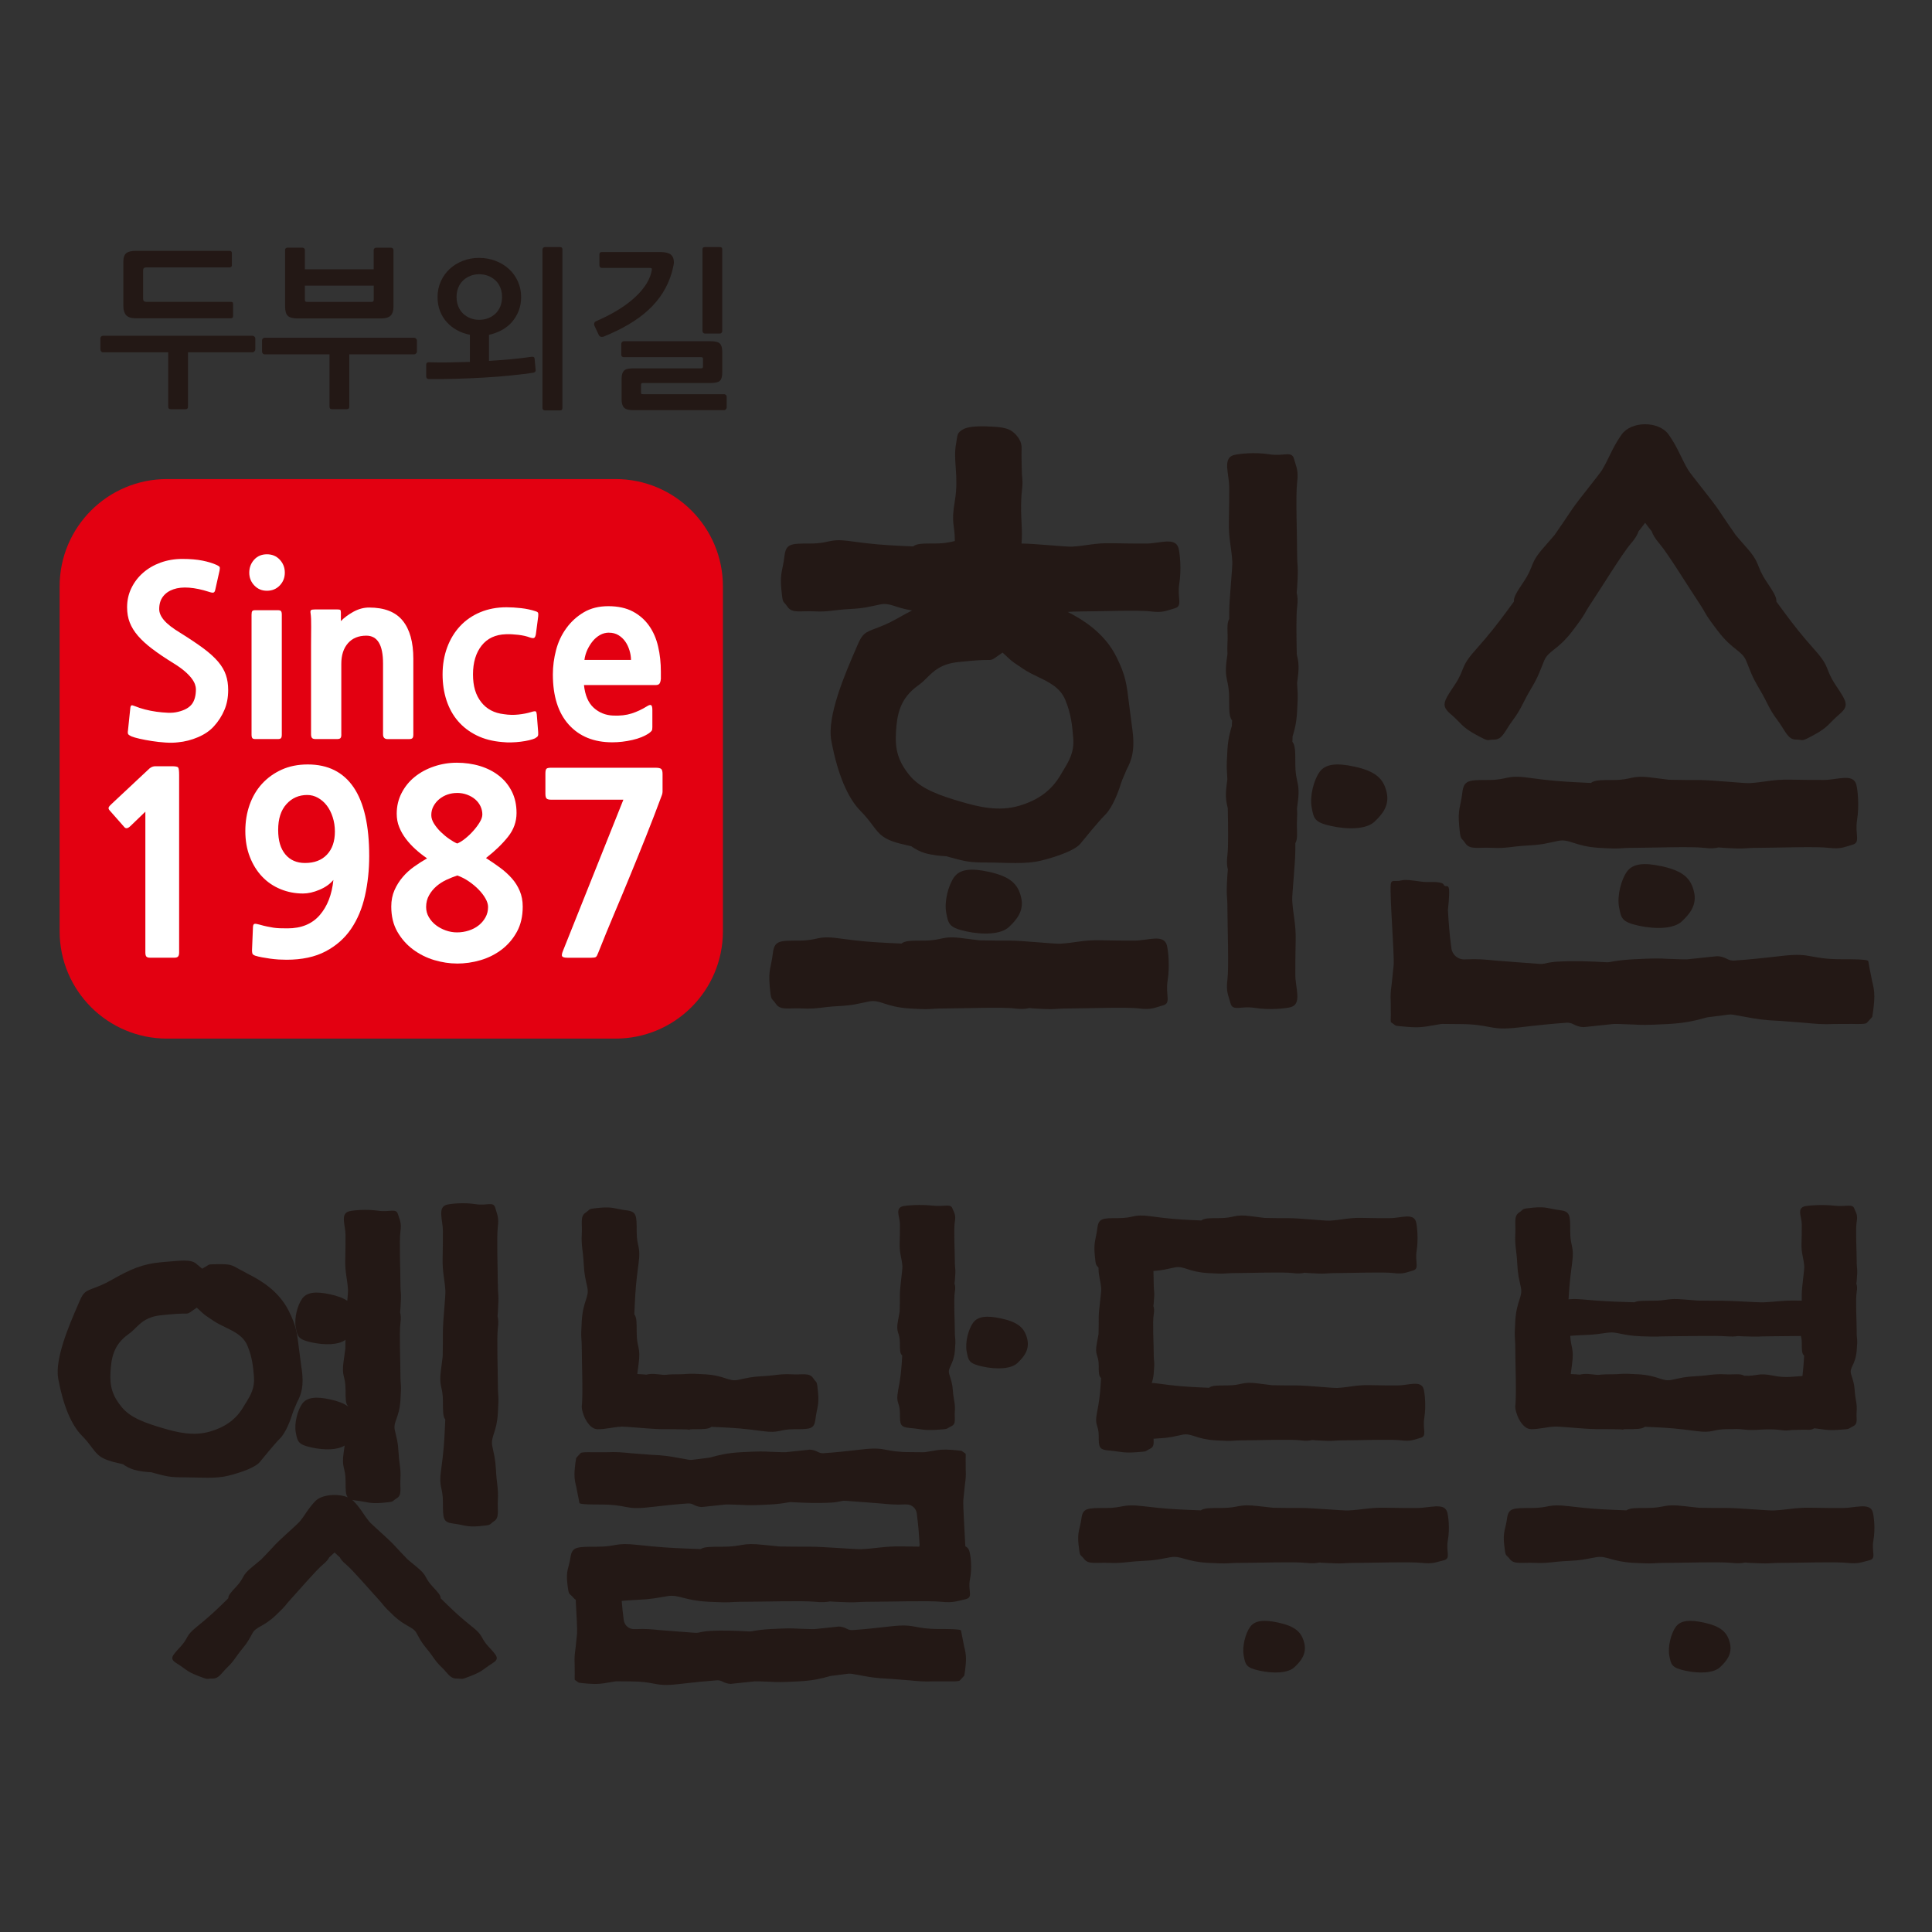 <?xml version="1.0" encoding="UTF-8"?><svg id="_레이어_2" xmlns="http://www.w3.org/2000/svg" viewBox="0 0 500 500"><rect x="0" y="0" width="500" height="500" fill="#333333" stroke="none"/><defs><style>.cls-1{fill:#fff;}.cls-2{fill:#e30011;}.cls-3{fill:none;}.cls-4{fill:#231815;}</style></defs><g id="_레이어_1-2"><path class="cls-4" d="m65.84,90.93c-.15.16-.3.25-.45.25h-16.74v14.1c0,.41-.21.62-.62.62h-3.87c-.42,0-.62-.21-.62-.62v-14.1h-16.92c-.18,0-.33-.08-.45-.25-.12-.16-.18-.32-.18-.47v-2.89c0-.18.06-.33.18-.47.12-.13.27-.2.45-.2h38.78c.15,0,.3.07.45.22.15.15.22.3.22.45v2.89c0,.15-.07.31-.22.47Zm-5.68-8.72c-.1.11-.23.16-.38.16h-24.66c-1.19,0-2.02-.28-2.49-.82-.47-.55-.71-1.34-.71-2.38v-11.36c0-1.13.25-1.89.76-2.29.5-.4,1.32-.6,2.45-.6h24.26c.42,0,.62.19.62.58v3.12c0,.39-.21.58-.62.58h-21.55c-.53,0-.8.25-.8.76v7.36c0,.54.27.8.8.8h21.77c.24,0,.42.03.53.09.12.06.18.21.18.45v3.03c0,.27-.05.45-.16.56Z"/><path class="cls-4" d="m107.67,91.48c-.15.15-.3.22-.45.22h-16.83v13.57c0,.42-.21.62-.62.62h-3.87c-.42,0-.62-.21-.62-.62v-13.57h-16.83c-.18,0-.33-.07-.45-.22-.12-.15-.18-.3-.18-.45v-2.94c0-.18.06-.33.18-.47.12-.13.27-.2.45-.2h38.78c.15,0,.3.07.45.22s.22.3.22.45v2.94c0,.15-.07.3-.22.45Zm-6.55-9.82c-.47.5-1.35.76-2.63.76h-21.33c-1.31,0-2.2-.22-2.67-.67-.47-.44-.71-1.27-.71-2.49v-14.62c0-.15.06-.27.18-.38.12-.11.25-.16.4-.16h3.92c.15,0,.29.05.42.16.13.11.2.23.2.38v5.06h17.81v-5.01c0-.15.06-.28.18-.4s.25-.18.4-.18h3.96c.15,0,.28.06.4.18s.18.25.18.4v14.75c0,.98-.24,1.72-.71,2.22Zm-4.41-7.74h-17.81v3.56c0,.29.05.48.16.55.1.07.29.11.56.11h16.38c.27,0,.45-.04.56-.11.1-.07.16-.26.16-.55v-3.56Z"/><path class="cls-4" d="m124,66.75c1.51,0,2.93.25,4.25.76,1.32.51,2.47,1.2,3.45,2.1.98.89,1.75,1.96,2.32,3.21.56,1.25.85,2.6.85,4.06,0,1.28-.21,2.45-.62,3.52-.42,1.07-.99,2.03-1.71,2.88-.73.85-1.6,1.55-2.63,2.12-1.02.56-2.14.98-3.36,1.25v6.75c1.99-.12,3.91-.26,5.77-.44,1.85-.17,3.58-.38,5.19-.61.15-.03.32-.02.51.02.19.05.31.18.33.42l.27,2.92c.03.24-.02.42-.16.53-.13.12-.28.19-.42.22-1.66.25-3.61.48-5.83.71-2.23.23-4.56.41-7.01.55-2.45.14-4.91.24-7.37.31-2.46.07-4.75.09-6.86.06-.44,0-.67-.24-.67-.71v-3.01c0-.41.22-.62.67-.62,1.66.06,3.39.07,5.19.04,1.8-.03,3.61-.07,5.45-.13v-7.02c-1.22-.24-2.34-.64-3.36-1.21-1.02-.56-1.91-1.26-2.65-2.09-.74-.83-1.32-1.79-1.74-2.88-.42-1.08-.62-2.28-.62-3.59,0-1.46.28-2.81.85-4.06.56-1.25,1.33-2.32,2.29-3.21.96-.89,2.1-1.59,3.41-2.1,1.31-.51,2.72-.76,4.23-.76Zm0,4.22c-.8,0-1.56.14-2.27.42-.71.28-1.34.68-1.87,1.18-.53.51-.95,1.12-1.25,1.85-.3.73-.45,1.54-.45,2.43s.15,1.71.45,2.45c.3.74.71,1.37,1.25,1.87.53.5,1.16.9,1.87,1.18.71.28,1.47.42,2.27.42s1.61-.14,2.34-.42c.73-.28,1.36-.68,1.89-1.18.53-.51.95-1.13,1.25-1.87.3-.75.45-1.56.45-2.45s-.15-1.7-.45-2.43c-.3-.73-.71-1.35-1.25-1.85s-1.17-.9-1.89-1.18c-.73-.28-1.51-.42-2.34-.42Zm21.55,34.66c0,.39-.21.58-.62.58h-3.92c-.15,0-.29-.05-.42-.16-.13-.1-.2-.24-.2-.42v-41.1c0-.15.07-.28.2-.4s.27-.18.42-.18h3.92c.42,0,.62.19.62.58v41.1Z"/><path class="cls-4" d="m156.37,87.06c-.68.27-1.16.13-1.42-.4l-1.02-2.18c-.15-.24-.2-.49-.16-.76.04-.27.23-.47.56-.62,1.87-.81,3.6-1.69,5.19-2.63,1.59-.94,3-1.95,4.23-3.01s2.26-2.16,3.07-3.3c.82-1.13,1.39-2.31,1.71-3.53.12-.51.18-.85.18-1.03s-.25-.27-.76-.27h-12.24c-.18,0-.32-.07-.42-.2-.1-.13-.16-.29-.16-.46v-2.79c0-.44.21-.66.62-.66h15c1.31,0,2.24.21,2.8.62.56.42.85,1.1.85,2.05,0,.18-.02.39-.07.64-.04.25-.1.51-.16.78-.06.27-.12.51-.18.74-.06.22-.1.39-.13.51-.56,1.91-1.35,3.66-2.36,5.25-1.01,1.6-2.24,3.06-3.69,4.4-1.45,1.34-3.14,2.58-5.05,3.71-1.91,1.13-4.04,2.18-6.39,3.13Zm31.48,18.89c-.15.13-.28.2-.4.2h-23.6c-1.16,0-1.94-.22-2.36-.67-.42-.45-.62-1.14-.62-2.09v-5.39c0-.95.2-1.63.6-2.05s1.18-.62,2.34-.62h17.59c.24,0,.39-.04.45-.13.06-.09.09-.27.09-.54v-1.52c0-.33-.03-.53-.09-.6-.06-.07-.22-.11-.49-.11h-19.95c-.15,0-.29-.05-.42-.16-.13-.1-.2-.23-.2-.38v-2.95c0-.15.07-.29.2-.43.13-.13.27-.2.42-.2h22.48c1.22,0,2.03.21,2.43.62.4.42.6,1.13.6,2.15v5.32c0,1.04-.2,1.76-.6,2.14-.4.39-1.21.58-2.43.58h-17.45c-.24,0-.39.04-.45.11-.06.07-.09.23-.09.46v1.8c0,.26.03.42.09.46.06.04.22.07.49.07h20.92c.15,0,.3.06.44.18.15.12.22.27.22.45v2.86c0,.15-.07.29-.22.43Zm-1.11-19.83c-.12.13-.25.2-.4.2h-3.96c-.15,0-.28-.07-.4-.2-.12-.14-.18-.29-.18-.47v-21.12c0-.39.19-.58.58-.58h3.96c.39,0,.58.19.58.58v21.16c0,.15-.06.29-.18.43Z"/><path class="cls-4" d="m301.98,244.63c-.8-2.99-4.96-1.2-8.34-1.2s-4.57,0-8.94-.09c-4.36-.1-6.56.68-10.34.89-1.49.08-9.74-.8-12.99-.8s-4.35,0-7.89-.07c-1.23-.14-2.58-.31-4.15-.52-5.76-.8-5.16.59-10.32.59-3.13,0-4.8.01-5.71.76-1.2-.04-2.38-.11-3.51-.16-3.98-.2-6.96-.39-12.72-1.19-5.75-.8-5.16.59-10.32.59s-6.36,0-6.75,3.39c-.41,3.39-1.19,4.19-.8,8.38.39,4.19.39,2.79,1.59,4.59,1.2,1.8,3.39,1,6.96,1.2,3.57.2,5.16-.41,9.14-.6,3.98-.21,4.97-.6,7.95-1.2,2.98-.6,4.17,1.39,10.52,1.8,6.36.39,4.77,0,9.13,0s14.91-.41,18.08,0c1.81.22,2.84.13,3.8-.11.4.04.8.08,1.25.11,6.36.39,4.77,0,9.13,0s14.9-.41,18.08,0c3.18.39,3.97-.2,6.16-.8,2.19-.6.59-2.6,1.19-6.39.6-3.79.15-7.89-.2-9.18Z"/><path class="cls-4" d="m375.5,184.85c2.59,2.23,2.82,3.33,6.53,5.32,3.7,2,2.54,1.22,4.7,1.23,2.16,0,2.71-2.26,4.86-5.12,2.15-2.86,2.53-4.52,4.58-7.93,2.04-3.42,2.26-4.46,3.42-7.28,1.16-2.8,3.48-2.69,7.34-7.75,3.86-5.06,2.65-3.97,5.08-7.59,2.43-3.64,7.94-12.62,10.04-15.03,1.19-1.37,1.69-2.29,2.02-3.22.25-.3.51-.63.78-.98.35-.45.64-.85.91-1.21.27.37.57.76.91,1.21.27.35.53.67.78.98.34.93.84,1.85,2.02,3.22,2.1,2.42,7.62,11.4,10.05,15.03,2.42,3.62,1.21,2.53,5.08,7.59,3.87,5.06,6.18,4.95,7.34,7.75,1.16,2.81,1.38,3.86,3.42,7.28,2.04,3.41,2.42,5.07,4.58,7.93,2.15,2.86,2.7,5.13,4.86,5.12,2.16,0,1,.77,4.7-1.23,3.71-2,3.93-3.1,6.53-5.32,2.61-2.21,1.94-3.2-.93-7.5-2.87-4.3-1.38-4.58-5.24-8.91-3.86-4.35-5.68-6.72-8.05-9.92-.68-.91-1.39-1.86-2.09-2.83.11-1.18-.81-2.57-2.55-5.17-2.87-4.29-1.38-4.57-5.25-8.91-1.05-1.18-1.94-2.21-2.74-3.16-2.02-2.9-2.72-3.96-4.44-6.52-1.81-2.7-7.12-9.07-7.88-10.36-.39-.65-.71-1.25-1.01-1.84-1.22-2.36-2-4.39-4-7.25-2.5-3.58-9.68-3.58-12.19,0-2,2.86-2.78,4.89-4,7.25-.3.59-.63,1.19-1.01,1.84-.76,1.29-6.08,7.66-7.88,10.36-1.72,2.56-2.42,3.62-4.44,6.52-.79.94-1.69,1.97-2.74,3.16-3.86,4.35-2.38,4.62-5.24,8.91-1.74,2.6-2.66,3.99-2.55,5.17-.7.97-1.41,1.92-2.09,2.83-2.37,3.2-4.19,5.56-8.05,9.92-3.86,4.34-2.38,4.61-5.25,8.91-2.87,4.29-3.53,5.28-.93,7.5Z"/><path class="cls-4" d="m249.96,241.02c4.4.96,9.07.83,11.14-1.1,2.06-1.93,3.99-4.26,3.16-7.7-.83-3.44-2.75-5.36-8.38-6.6-4.57-1-7.43-.69-8.94,1.37-1.51,2.07-2.61,6.33-2.06,9.21.55,2.89.69,3.85,5.09,4.81Z"/><path class="cls-4" d="m305,141.87c-.8-2.99-4.96-1.2-8.34-1.2s-4.57,0-8.94-.09c-4.36-.1-6.56.68-10.34.89-1.49.08-9.74-.8-12.99-.8h-.02c.29-3.64-.15-5.53-.11-9.84.03-4.57.63-4.6.21-8.04,0,0-.16-5.05-.08-6.73.08-1.68-.89-3.2-2.3-4.32-1.41-1.12-3.72-1.24-5.4-1.33-1.68-.09-5.66-.29-7.38.67-1.74.96-1.45,1.46-1.87,3.68-.85,4.49.77,8.38-.34,14.95-1.01,5.91.02,6.01.01,10.31-1.27.25-2.4.63-5.09.63-3.13,0-4.79,0-5.71.76-1.2-.05-2.38-.11-3.51-.16-3.98-.2-6.96-.39-12.72-1.19-5.75-.8-5.16.6-10.33.6s-6.36,0-6.75,3.39c-.4,3.39-1.19,4.19-.8,8.38.4,4.19.4,2.79,1.59,4.59,1.2,1.8,3.39,1,6.96,1.2,3.58.2,5.17-.41,9.14-.6,3.98-.21,4.97-.6,7.95-1.2,2.57-.51,3.82.9,8.21,1.56-1.25.63-2.56,1.35-3.99,2.17-2.22,1.26-4.02,1.94-5.46,2.49-2.66,1.01-3.37,1.28-4.62,4.18l-.67,1.55c-2.56,5.93-7.34,16.96-6.17,23.3,1.59,8.55,4.22,14.87,7.62,18.26,1.34,1.35,2.26,2.57,3.07,3.65,1.88,2.52,2.92,3.91,8.81,5.15l1.18.27c1.03.73,2.26,1.41,3.59,1.79,1.87.53,3.94.73,5.55.81.33.1.64.2.92.27,4.05,1.08,4.86,1.35,9.71,1.35s9.71.54,14.02-.54c4.31-1.08,8.63-2.7,9.97-4.31,1.35-1.62,4.59-5.66,6.48-7.55,1.88-1.89,3.41-5.95,4.05-8.09.31-1.03,1.07-2.52,1.42-3.5,1.36-2.48,2.3-5.19,1.47-10.87l-.81-6.23c-.63-5.21-.88-7.36-3.29-12.18-3.07-6.14-8.57-9.54-12.58-11.58.78-.05,1.56-.13,3.44-.13,4.38,0,14.9-.41,18.08,0,3.17.39,3.97-.2,6.17-.81,2.18-.59.59-2.6,1.19-6.38.6-3.79.14-7.89-.2-9.18Zm-27.25,49.03c.31,3.71-1.02,5.91-2.56,8.46l-.72,1.21c-2.32,3.96-5.72,6.49-10.7,7.96-5.33,1.57-10.56.28-15.05-1.04-5.36-1.57-10.4-3.27-13.26-6.76-2.94-3.59-3.88-6.56-3.58-11.33.28-4.37.92-8.57,5.76-12.03.97-.69,1.63-1.34,2.34-2.05,1.67-1.65,3.56-3.52,8.02-3.98,5.09-.54,6.23-.54,8.11-.54.18,0,.68-.04,1.21-.42l2.14-1.49,1.92,1.77c.63.58,1.53,1.17,2.89,2.08l.64.43c1.17.78,2.47,1.41,3.73,2.01,2.82,1.36,5.73,2.76,7.04,5.91,1.55,3.7,1.81,6.8,2.06,9.8Z"/><path class="cls-4" d="m430.01,224.18c-4.57-1-7.43-.69-8.94,1.37-1.51,2.06-2.61,6.33-2.06,9.21.55,2.89.68,3.85,5.09,4.81,4.4.96,9.07.83,11.14-1.1,2.06-1.93,3.99-4.26,3.16-7.7-.82-3.44-2.75-5.36-8.38-6.6Z"/><path class="cls-4" d="m463.14,201.78c-4.36-.1-6.56.68-10.34.89-1.49.08-9.74-.8-12.99-.8s-4.35,0-7.89-.07c-1.23-.14-2.58-.31-4.15-.52-5.76-.8-5.16.59-10.33.59-3.13,0-4.8.01-5.71.76-1.2-.05-2.38-.11-3.51-.17-3.98-.2-6.95-.39-12.72-1.19-5.75-.8-5.16.59-10.32.59s-6.36,0-6.75,3.39c-.4,3.39-1.2,4.2-.8,8.38.39,4.19.39,2.79,1.59,4.59,1.19,1.8,3.38,1,6.96,1.2,3.58.2,5.17-.4,9.13-.6,3.98-.2,4.97-.6,7.95-1.2,2.98-.6,4.17,1.39,10.52,1.8,6.36.39,4.77,0,9.13,0s14.91-.4,18.08,0c1.81.22,2.84.13,3.8-.11.4.04.81.08,1.25.11,6.36.39,4.77,0,9.13,0s14.9-.4,18.08,0c3.18.39,3.97-.2,6.17-.8,2.18-.6.59-2.6,1.19-6.39.6-3.79.15-7.89-.2-9.18-.79-2.99-4.96-1.2-8.34-1.2s-4.57,0-8.93-.08Z"/><path class="cls-4" d="m335.6,169.21c-.09-4.62-.17-9.93.09-12.03.22-1.8.13-2.84-.11-3.8.04-.39.07-.8.11-1.24.4-6.36,0-4.77,0-9.14s-.4-14.9,0-18.08c.4-3.18-.2-3.97-.8-6.16-.59-2.18-2.6-.59-6.39-1.19-3.79-.6-7.89-.14-9.18.2-2.99.8-1.2,4.96-1.2,8.34s0,4.56-.09,8.93c-.09,4.36.68,6.56.89,10.34.08,1.49-.8,9.75-.8,12.99v1.83c-.78,1.29-.28,3.28-.45,6.2-.06,1.1-.05,2.01,0,2.86-.05.37-.1.75-.16,1.15-.8,5.76.59,5.16.59,10.33,0,3.13,0,4.79.76,5.71-.02.49-.04.97-.06,1.45-.45,1.41-.96,3.22-1.14,6.11-.35,5.55-.09,5.06-.02,7.72-.04.31-.08.62-.13.95-.52,3.75-.11,4.81.24,6.52.09,4.62.17,9.93-.09,12.03-.22,1.8-.13,2.84.11,3.8-.04.39-.08.8-.11,1.24-.4,6.36,0,4.77,0,9.14s.4,14.9,0,18.07c-.4,3.18.2,3.98.8,6.17.59,2.18,2.6.59,6.39,1.2,3.79.59,7.89.14,9.18-.2,2.99-.8,1.2-4.96,1.2-8.35s0-4.56.09-8.93c.09-4.36-.68-6.56-.89-10.34-.08-1.49.8-9.75.8-12.99v-1.83c.78-1.28.28-3.28.44-6.19.06-1.1.05-2.01,0-2.86.05-.37.1-.75.15-1.15.8-5.76-.59-5.16-.59-10.33,0-3.13,0-4.79-.76-5.71.02-.48.04-.97.06-1.44.45-1.41.96-3.23,1.14-6.12.35-5.54.09-5.05.02-7.72.04-.31.08-.62.13-.95.52-3.75.11-4.81-.24-6.52Z"/><path class="cls-4" d="m350.46,198.39c-4.57-1-7.42-.69-8.94,1.37-1.51,2.06-2.61,6.32-2.06,9.21.55,2.89.69,3.85,5.09,4.81,4.4.96,9.08.83,11.14-1.1,2.06-1.93,3.99-4.26,3.16-7.7-.82-3.44-2.75-5.36-8.39-6.6Z"/><path class="cls-4" d="m483.72,249.88s0,.04,0,.04c0,0-.01-.06,0-.04-.11-.82-.24-1.16-.24-1.22h0c-.7-.41-3.9-.41-7-.41-3.73,0-5.8-.39-7.46-.7-2.01-.38-3.59-.67-8.24-.12-4.62.55-8.31.91-11.96,1.17-.63.04-1.27-.1-1.82-.41-.82-.45-1.79-.72-2.61-.73-.51.05-7.59.8-7.59.8-.11,0-.23.02-.34.02h-.96l-4.12-.14c-1.72-.11-2.97-.18-8.95.14-2.1.12-4,.34-5.81.69-.27.05-.53.07-.81.06-4-.22-8.29-.41-12.88-.15-.93.05-2.19.24-3.37.52-.32.07-.79.09-1.12.06l-5.07-.38-6.26-.48c-2.56-.26-4.57-.46-7.66-.32l-.43.02c-1.69.05-3.18-1.19-3.4-2.89-.5-3.73-.69-6.36-.9-9.93,0,0,.44-3.71.3-5.25-.14-1.54-.97-.42-1.38-1.26-.42-.84-2.78-.7-4.44-.7s-4.99-.84-6.52-.42c-1.53.42-2.64-.42-2.76,1.06-.27,3.09.94,17.71.76,20.83l-.47,4.56c-.19,1.38-.33,2.46-.33,3.8,0,.41.01.85.04,1.32l.02,3.36c-.01.34-.03.76-.03,1.12,0,.29.02.48.05.64.28.19.9.63,1.28.9.56.11,2.2.24,2.96.31,3.12.25,4.45.01,6.3-.33l2.47-.41c.19-.03.37-.02.56-.02l4.21.04c3.73,0,5.8.39,7.46.71,2,.38,3.59.68,8.23.12,4.68-.56,8.37-.92,11.96-1.18.63-.04,1.26.1,1.82.4.82.46,1.79.72,2.61.74.51-.05,7.59-.8,7.59-.8.11-.01.23-.02.34-.02h.97l4.13.15c1.72.1,2.97.18,8.94-.14,4.64-.25,7.35-1,9.53-1.59l.24-.07c.15-.04.24-.06.39-.08l5.55-.71c.27-.04.62,0,.89.03,0,0,.56.08.51.08l2.67.48c2.8.52,4.66.87,9.28,1.07l6.25.48c2.55.25,4.57.46,7.66.31l4.53-.02c1.75.04,3.56.08,3.85-.29,0,0,1.18-1.29,1.4-1.52.13-.64.32-2.26.39-2.92.1-.94.15-1.71.15-2.39,0-1.58-.25-2.62-.58-3.98l-.79-3.99Z"/><path class="cls-4" d="m480.51,344.53c0-2.46-.33-8.39,0-10.19.18-1.01.1-1.6-.09-2.14.03-.22.06-.45.09-.7.32-3.58,0-2.69,0-5.15s-.33-8.39,0-10.18c.32-1.79-.16-2.24-.65-3.47-.49-1.23-2.1-.33-5.17-.67-3.06-.34-6.38-.08-7.42.11-2.42.45-.97,2.8-.97,4.7s0,2.57-.07,5.03c-.08,2.46.55,3.69.71,5.82.07.84-.65,5.49-.65,7.32,0,.63,0,1.13,0,1.6-.49,0-1.04-.01-1.68-.02-3.53-.05-5.31.35-8.36.46-1.21.04-7.88-.42-10.51-.42s-3.52,0-6.38-.04c-.99-.07-2.09-.16-3.36-.27-4.66-.42-4.18.31-8.36.31-2.53,0-3.88,0-4.62.4-.97-.02-1.93-.06-2.84-.09-3.22-.1-5.63-.2-10.29-.62-2.02-.18-3.06-.15-3.95-.05.15-2.75.34-5.12.91-9.28.65-4.66-.48-4.17-.48-8.35s0-5.14-2.74-5.46c-2.74-.33-3.39-.97-6.78-.65-3.39.32-2.26.32-3.72,1.28-1.45.97-.8,2.74-.97,5.63-.16,2.89.33,4.18.49,7.39.16,3.22.48,4.02.97,6.43.48,2.41-1.13,3.37-1.46,8.51-.32,5.15,0,3.86,0,7.39,0,1.55.06,4.06.11,6.6.05,3.26.08,6.58-.11,8.03-.18,1.46,1.5,6.08,4.11,6.08,2.19,0,3.78-.54,6.11-.67.49-.03,1.9.08,3.58.21,2.42.19,5.38.44,6.93.44,2.5,0,3.52,0,6.38.06.3.03.62.07.94.11-.31-.09-.17-.16.86-.16,2.53,0,3.88,0,4.62-.61.97.04,1.93.08,2.84.13,3.21.16,5.62.32,10.29.96,4.66.65,4.17-.48,8.36-.48.94,0,1.72,0,2.36-.03.53.02,1.11.05,1.75.13,2.72.32,3.96-.08,6.99-.04,3.04.03,3.06.51,5.35.17,0,0,3.37-.13,4.48-.06.5.03.98-.12,1.43-.39,2.33.24,3.1.61,6.28.4,3.39-.22,2.26-.22,3.71-.89,1.45-.67.8-1.91.97-3.92.16-2.02-.33-2.91-.48-5.15-.16-2.24-.48-2.8-.97-4.48-.49-1.67,1.13-2.35,1.45-5.93.32-3.58,0-2.69,0-5.15Zm-13.73,8.28c-.08,1.16-.17,2.16-.31,3.31-2.1.08-4.31.56-7.44-.08-4.25-.88-3.99.16-7.62,0-1.04-.65-2.65-.24-5.03-.37-2.89-.16-4.18.33-7.39.48-3.22.17-4.02.49-6.43.97-2.41.48-3.37-1.13-8.52-1.45-5.14-.32-3.86,0-7.39,0s-2.16.33-4.73,0c-1.46-.18-2.3-.11-3.08.09-.32-.03-.65-.06-1.01-.09-.5-.03-.93-.05-1.32-.07.09-.75.2-1.57.32-2.47.59-4.27-.3-4.23-.45-7.41.95-.07,1.96-.16,3.34-.2,3.22-.11,4.02-.31,6.43-.63,2.41-.31,3.37.73,8.52.94,5.14.2,3.86,0,7.39,0s12.06-.21,14.63,0c1.46.11,2.29.07,3.08-.06.32.02.65.04,1.01.06,5.14.2,3.85,0,7.39,0,1.82,0,4.95-.06,7.91-.08.12.47.22,1.03.22,1.88,0,1.76,0,2.7.61,3.22-.04.67-.08,1.34-.13,1.98Z"/><path class="cls-4" d="m284.29,328.09c0,2.18.56,3.4.71,5.41.07.84-.65,5.49-.65,7.32s0,2.45-.05,4.45c-.11.69-.26,1.45-.43,2.33-.65,3.25.48,2.91.48,5.82,0,1.76,0,2.7.61,3.22-.04.68-.08,1.34-.13,1.98-.16,2.24-.32,3.92-.96,7.16-.65,3.24.48,2.91.48,5.82s0,3.58,2.75,3.8c2.74.23,3.39.67,6.78.45,3.39-.22,2.26-.22,3.71-.89,1.11-.51.99-1.35.95-2.62.33-.03.67-.05,1.05-.07,3.22-.16,4.02-.48,6.43-.97,2.41-.48,3.37,1.13,8.51,1.46,5.15.32,3.86,0,7.39,0s12.06-.33,14.63,0c1.46.18,2.29.1,3.08-.09.32.03.65.06,1.01.09,5.14.32,3.86,0,7.39,0s12.06-.33,14.62,0c2.57.32,3.21-.17,4.99-.65,1.77-.48.48-2.1.97-5.17.49-3.06.12-6.38-.16-7.42-.64-2.42-4.01-.97-6.75-.97s-3.69,0-7.23-.07c-3.53-.08-5.31.55-8.36.72-1.21.06-7.88-.65-10.51-.65s-3.52,0-6.38-.05c-.99-.11-2.09-.25-3.36-.43-4.66-.65-4.18.48-8.35.48-2.53,0-3.88,0-4.62.61-.97-.04-1.93-.08-2.84-.13-3.22-.16-5.63-.31-10.29-.96-.66-.09-1.21-.14-1.69-.17.22-.63.41-1.4.51-2.41.32-3.58,0-2.69,0-5.15s-.33-8.4,0-10.19c.18-1.01.1-1.6-.09-2.14.04-.23.06-.45.09-.7.32-3.58,0-2.69,0-5.15,0-.8-.04-1.97-.07-3.23,2.49-.18,3.36-.48,5.53-.92,2.41-.48,3.37,1.13,8.51,1.46,5.15.32,3.86,0,7.39,0s12.06-.33,14.63,0c1.46.18,2.29.1,3.08-.09.32.03.65.06,1.01.09,5.14.32,3.85,0,7.39,0s12.06-.33,14.62,0c2.57.32,3.21-.17,4.99-.65,1.77-.48.48-2.1.97-5.17.48-3.06.11-6.38-.16-7.42-.64-2.42-4.01-.97-6.75-.97s-3.69,0-7.23-.07c-3.53-.08-5.31.55-8.36.72-1.2.06-7.88-.65-10.51-.65s-3.52,0-6.38-.06c-1-.11-2.09-.25-3.36-.43-4.66-.64-4.18.48-8.35.48-2.53,0-3.88,0-4.62.61-.97-.04-1.92-.09-2.84-.13-3.22-.16-5.63-.32-10.29-.96-4.66-.64-4.18.48-8.35.48s-5.14,0-5.46,2.74c-.33,2.74-.97,3.39-.65,6.78.28,3.01.32,2.46.99,3.32Z"/><path class="cls-4" d="m150.57,349.18c0,1.55.07,4.06.11,6.6.05,3.26.08,6.58-.11,8.03-.18,1.46,1.5,6.08,4.11,6.08,2.19,0,3.78-.54,6.11-.67.49-.03,1.91.08,3.58.21,2.41.19,5.37.44,6.93.44,2.5,0,3.52,0,6.38.06.3.03.62.07.94.11-.31-.09-.17-.16.87-.16,2.53,0,3.88,0,4.62-.61.97.04,1.93.08,2.84.13,3.22.16,5.62.32,10.29.96,4.66.65,4.17-.48,8.36-.48s5.14,0,5.46-2.74c.33-2.74.97-3.39.65-6.78-.32-3.39-.32-2.26-1.29-3.72-.96-1.45-2.74-.8-5.63-.97-2.89-.16-4.18.33-7.39.48-3.22.17-4.02.49-6.43.97-2.41.48-3.37-1.13-8.51-1.45-5.15-.32-3.86,0-7.39,0s-2.15.33-4.73,0c-1.46-.18-2.3-.11-3.08.09-.32-.03-.65-.06-1.01-.09-.5-.03-.93-.05-1.32-.07.09-.75.2-1.57.32-2.47.65-4.66-.48-4.17-.48-8.35,0-2.53,0-3.88-.61-4.62.04-.97.08-1.92.13-2.84.16-3.22.32-5.63.96-10.29.65-4.66-.48-4.17-.48-8.35s0-5.14-2.75-5.46c-2.74-.33-3.39-.97-6.78-.65-3.39.32-2.26.32-3.71,1.28-1.45.97-.8,2.74-.97,5.63-.16,2.89.33,4.18.49,7.39.16,3.22.48,4.02.97,6.43.48,2.41-1.13,3.37-1.46,8.51-.32,5.15,0,3.86,0,7.39Z"/><path class="cls-4" d="m232.42,359.97c-.65,3.24.48,2.91.48,5.81s0,3.58,2.75,3.8c2.74.23,3.39.67,6.78.45,3.39-.22,2.26-.22,3.71-.89,1.45-.67.8-1.91.97-3.92.16-2.02-.33-2.91-.49-5.15-.16-2.24-.48-2.8-.97-4.48-.48-1.67,1.13-2.35,1.46-5.93.32-3.58,0-2.69,0-5.15s-.33-8.39,0-10.19c.18-1.01.1-1.6-.09-2.14.03-.22.06-.45.09-.7.32-3.58,0-2.69,0-5.15s-.33-8.39,0-10.18c.32-1.79-.17-2.24-.65-3.47-.48-1.23-2.11-.33-5.17-.67-3.06-.34-6.38-.08-7.42.11-2.42.45-.97,2.8-.97,4.7s0,2.57-.07,5.03c-.08,2.46.55,3.69.71,5.82.07.84-.65,5.49-.65,7.32s0,2.45-.06,4.44c-.11.69-.25,1.46-.42,2.34-.65,3.25.48,2.91.48,5.82,0,1.76,0,2.7.61,3.22-.04.67-.08,1.34-.13,1.98-.16,2.24-.32,3.92-.96,7.17Z"/><path class="cls-4" d="m259.07,341.21c-3.69-.81-6.01-.56-7.23,1.11-1.22,1.67-2.11,5.11-1.67,7.45.44,2.34.56,3.12,4.11,3.89,3.56.78,7.34.67,9.01-.89,1.67-1.56,3.22-3.45,2.56-6.23-.67-2.78-2.22-4.34-6.79-5.34Z"/><path class="cls-4" d="m250.8,401.25c-.17-.52-.52-.86-.97-1.07-.21-4.44-.62-10.31-.52-12l.38-3.68c.15-1.11.27-1.99.27-3.08,0-.33,0-.68-.03-1.07l-.02-2.72c.01-.28.02-.61.02-.9,0-.23-.01-.39-.03-.52-.23-.16-.73-.51-1.04-.73-.45-.09-1.78-.19-2.39-.25-2.52-.2-3.6,0-5.09.26l-2,.33c-.15.02-.3.02-.46.02l-3.4-.03c-3.02,0-4.69-.32-6.03-.57-1.62-.31-2.9-.55-6.66-.1-3.79.45-6.77.75-9.68.95-.51.03-1.02-.08-1.47-.32-.67-.37-1.45-.59-2.11-.6-.41.04-6.14.65-6.14.65-.09,0-.18.01-.28.01h-.78l-3.34-.12c-1.39-.08-2.4-.14-7.23.12-3.75.2-5.95.81-7.71,1.29l-.2.06c-.12.03-.19.05-.32.06l-4.49.57c-.22.03-.5,0-.72-.02,0,0-.45-.06-.41-.06l-2.16-.39c-2.27-.42-3.76-.7-7.51-.86l-5.06-.39c-2.06-.21-3.69-.37-6.2-.25h-3.66c-1.41-.02-2.88-.05-3.12.25,0,0-.95,1.04-1.13,1.23-.11.52-.26,1.83-.32,2.36-.08.76-.12,1.38-.12,1.93,0,1.28.21,2.12.47,3.22,0,0,.64,3.23.64,3.23,0,0,0-.03,0-.03,0,0,0,.05,0,.03.09.67.2.94.2.98h0c.57.33,3.16.33,5.66.33,3.02,0,4.69.32,6.03.57,1.62.31,2.91.55,6.67.1,3.74-.44,6.72-.74,9.68-.95.51-.04,1.02.08,1.48.33.66.37,1.44.58,2.11.6.41-.04,6.14-.65,6.14-.65.09,0,.18-.01.28-.01h.78l3.34.11c1.4.09,2.4.15,7.24-.11,1.7-.09,3.24-.28,4.7-.56.22-.04.43-.06.65-.05,3.24.18,6.71.33,10.42.12.75-.04,1.77-.19,2.73-.42.26-.06.64-.07.91-.05l4.1.31,5.06.39c2.07.2,3.7.37,6.2.25h.35c1.37-.06,2.57.95,2.75,2.32.4,3.02.56,5.15.73,8.04,0,0-.03.22-.06.56-1.2,0-2.54-.03-4.57-.06-4.41-.08-6.64.55-10.46.72-1.51.06-9.86-.65-13.15-.65s-4.41,0-7.98-.05c-1.24-.11-2.61-.25-4.2-.42-5.83-.65-5.22.48-10.45.48-3.17,0-4.85,0-5.78.61-1.22-.04-2.41-.09-3.55-.13-4.02-.16-7.04-.32-12.87-.96-5.82-.65-5.22.48-10.45.48s-6.43,0-6.83,2.75c-.41,2.74-1.21,3.39-.81,6.78.4,3.39.4,2.26,1.6,3.71.17.2.36.36.56.49.21,3.69.43,7.45.35,8.75l-.38,3.69c-.15,1.11-.27,1.99-.27,3.08,0,.33.01.69.03,1.07l.02,2.72c-.01.28-.02.61-.02.9,0,.23.02.39.03.52.23.16.73.51,1.04.73.45.09,1.78.19,2.39.25,2.52.2,3.6,0,5.1-.26l2-.33c.15-.03.3-.02.46-.02l3.4.03c3.02,0,4.69.31,6.04.57,1.62.3,2.9.55,6.66.1,3.79-.45,6.77-.74,9.68-.95.51-.04,1.02.08,1.47.32.67.37,1.45.58,2.11.6.41-.04,6.14-.65,6.14-.65.09-.01.18-.01.28-.01h.78l3.34.12c1.39.08,2.4.14,7.23-.12,3.75-.2,5.95-.8,7.71-1.29l.2-.06c.12-.03.19-.05.32-.06l4.49-.57c.22-.03.5,0,.72.02,0,0,.45.06.42.06l2.16.39c2.27.42,3.76.7,7.51.86l5.06.4c2.06.2,3.69.37,6.2.25h3.66c1.41.02,2.88.06,3.11-.25,0,0,.95-1.04,1.13-1.23.11-.51.26-1.83.32-2.36.08-.76.12-1.39.12-1.93,0-1.28-.2-2.12-.47-3.22,0,0-.64-3.23-.64-3.23,0,0,0,.03,0,.03,0,0,0-.05,0-.03-.09-.67-.2-.94-.2-.99h0c-.57-.33-3.16-.33-5.66-.33-3.02,0-4.69-.32-6.03-.57-1.62-.3-2.91-.54-6.67-.1-3.74.44-6.72.74-9.68.95-.51.03-1.03-.08-1.47-.33-.66-.37-1.45-.58-2.11-.59-.41.04-6.14.65-6.14.65-.09,0-.19.01-.28.01h-.78l-3.34-.11c-1.4-.09-2.4-.15-7.24.11-1.7.09-3.24.27-4.7.56-.22.04-.43.06-.65.05-3.24-.18-6.71-.33-10.42-.12-.75.04-1.77.19-2.73.42-.26.06-.64.07-.91.05l-4.1-.31-5.06-.39c-2.07-.21-3.7-.38-6.2-.25h-.34c-1.37.05-2.57-.95-2.75-2.32-.25-1.87-.41-3.4-.53-4.98,1.08-.1,2.27-.21,3.81-.27,4.02-.17,5.03-.49,8.04-.97,3.01-.48,4.22,1.13,10.65,1.46,6.43.32,4.83,0,9.24,0s15.08-.33,18.3,0c1.82.18,2.87.1,3.85-.09.4.03.81.06,1.26.09,6.44.32,4.82,0,9.24,0s15.08-.33,18.29,0c3.21.32,4.02-.17,6.24-.65,2.21-.48.6-2.11,1.21-5.17.61-3.06.15-6.38-.2-7.42Z"/><path class="cls-4" d="m330.77,419.92c-3.69-.81-6.01-.56-7.23,1.11-1.22,1.67-2.12,5.12-1.67,7.45.44,2.33.56,3.11,4.11,3.89,3.56.78,7.34.67,9.01-.89,1.67-1.56,3.22-3.45,2.56-6.23-.67-2.78-2.22-4.34-6.78-5.34Z"/><path class="cls-4" d="m374.49,391.24c-.74-2.42-4.6-.97-7.74-.97s-4.24,0-8.29-.07c-4.04-.08-6.08.55-9.59.71-1.38.06-9.04-.65-12.05-.65s-4.04,0-7.32-.05c-1.14-.11-2.4-.25-3.85-.43-5.34-.65-4.79.48-9.58.48-2.9,0-4.45,0-5.3.62-1.11-.04-2.21-.09-3.26-.13-3.69-.16-6.45-.32-11.8-.96-5.34-.65-4.79.48-9.58.48s-5.9,0-6.26,2.74c-.38,2.75-1.11,3.39-.74,6.78.37,3.39.37,2.26,1.47,3.71,1.11,1.45,3.14.81,6.46.97,3.32.16,4.79-.33,8.48-.49,3.69-.16,4.61-.48,7.37-.97,2.76-.48,3.87,1.13,9.77,1.46,5.9.32,4.43,0,8.47,0s13.83-.33,16.78,0c1.67.18,2.63.1,3.53-.09.36.03.75.06,1.16.09,5.9.32,4.42,0,8.48,0s13.83-.33,16.77,0c2.94.32,3.69-.17,5.72-.65,2.03-.48.55-2.1,1.11-5.17.55-3.06.13-6.38-.19-7.42Z"/><path class="cls-4" d="m484.83,398.66c.55-3.06.13-6.38-.19-7.42-.74-2.42-4.6-.97-7.74-.97s-4.24,0-8.29-.07c-4.04-.08-6.08.55-9.59.71-1.38.06-9.04-.65-12.05-.65s-4.04,0-7.32-.05c-1.14-.11-2.4-.25-3.85-.43-5.34-.65-4.79.48-9.58.48-2.9,0-4.45,0-5.3.62-1.11-.04-2.21-.09-3.26-.13-3.69-.16-6.45-.32-11.8-.96-5.34-.65-4.79.48-9.58.48s-5.9,0-6.26,2.74c-.38,2.75-1.11,3.39-.74,6.78.37,3.39.37,2.26,1.47,3.71,1.11,1.45,3.14.81,6.46.97,3.32.16,4.79-.33,8.48-.49,3.69-.16,4.61-.48,7.37-.97,2.76-.48,3.87,1.13,9.77,1.46,5.9.32,4.43,0,8.48,0s13.83-.33,16.78,0c1.67.18,2.63.1,3.53-.09.36.03.74.06,1.15.09,5.9.32,4.42,0,8.47,0s13.83-.33,16.77,0c2.94.32,3.68-.17,5.72-.65,2.03-.48.55-2.1,1.11-5.17Z"/><path class="cls-4" d="m78.04,354.14l-.66-5.04c-.5-4.21-.71-5.96-2.66-9.86-2.56-5.11-7.2-7.88-10.46-9.51l-2.43-1.31c-1.74-.99-2.2-1.25-4.71-1.25h-.09c-1.48,0-2.76,0-3.02.16l-1.68,1.01-1.49-1.24-.22-.19c-1.26-.89-3.17-.76-7.36-.38l-1.57.14c-4.81.42-8.01,1.83-12.94,4.65-1.79,1.02-3.25,1.58-4.42,2.02-2.15.81-2.73,1.03-3.73,3.38l-.54,1.25c-2.08,4.8-5.94,13.72-4.99,18.85,1.28,6.92,3.41,12.03,6.17,14.77,1.08,1.1,1.83,2.08,2.48,2.95,1.53,2.04,2.36,3.16,7.13,4.17l.95.22c.83.58,1.82,1.13,2.9,1.44,1.51.43,3.19.59,4.49.65.27.08.52.16.75.22,3.27.87,3.93,1.09,7.85,1.09s7.85.44,11.35-.43c3.49-.88,6.98-2.18,8.07-3.5,1.09-1.31,3.71-4.58,5.24-6.11,1.53-1.53,2.76-4.82,3.27-6.54.25-.84.87-2.04,1.15-2.84,1.1-2.01,1.86-4.2,1.19-8.79Zm-14.41,8.91l-.59.98c-1.87,3.21-4.62,5.25-8.65,6.44-4.31,1.27-8.54.23-12.17-.84-4.34-1.27-8.42-2.64-10.72-5.47-2.38-2.91-3.14-5.3-2.9-9.16.22-3.53.74-6.94,4.66-9.73.78-.55,1.32-1.09,1.9-1.66,1.35-1.33,2.88-2.84,6.49-3.22,4.12-.43,5.04-.43,6.56-.43.15,0,.55-.03.98-.33l1.73-1.21,1.55,1.43c.51.47,1.24.95,2.34,1.68,0,0,.51.34.52.35.95.63,2,1.14,3.02,1.63,2.28,1.1,4.64,2.23,5.7,4.79,1.25,2.99,1.46,5.5,1.67,7.93.25,3-.83,4.78-2.08,6.84Z"/><path class="cls-4" d="m122.24,421.05c-3.13-2.53-4.6-3.91-6.52-5.77-.55-.53-1.12-1.08-1.69-1.65.09-.69-.65-1.5-2.06-3.01-2.32-2.5-1.12-2.66-4.24-5.19-.85-.69-1.58-1.29-2.22-1.84-1.64-1.69-2.2-2.3-3.59-3.8-1.46-1.57-5.76-5.28-6.38-6.03-.31-.38-.57-.73-.82-1.07-.98-1.37-1.61-2.56-3.23-4.22-.11-.11-.23-.21-.36-.31.29.08.63.13,1.04.18,2.74.3,3.39.88,6.78.59,3.39-.29,2.26-.29,3.71-1.16,1.46-.88.81-2.48.97-5.11.16-2.62-.33-3.79-.48-6.71-.16-2.92-.49-3.65-.97-5.83s1.13-3.06,1.45-7.72c.32-4.67,0-3.5,0-6.71s-.33-10.94,0-13.27c.18-1.32.1-2.08-.09-2.79.04-.29.07-.59.09-.92.32-4.67,0-3.5,0-6.71s-.33-10.94,0-13.27c.32-2.33-.16-2.91-.65-4.52-.49-1.61-2.11-.43-5.17-.88-3.06-.44-6.38-.11-7.42.15-2.42.58-.97,3.64-.97,6.13s0,3.35-.07,6.56c-.07,3.2.55,4.82.71,7.59.03.41-.06,1.54-.18,2.9-1.02-.71-2.44-1.25-4.44-1.69-3.69-.81-6.01-.56-7.23,1.11-1.22,1.67-2.11,5.11-1.67,7.45.45,2.33.56,3.11,4.12,3.89,3.39.74,6.97.67,8.75-.68,0,.65-.02,1.38-.04,2.34-.11.9-.25,1.9-.42,3.04-.65,4.23.48,3.79.48,7.58,0,2.29,0,3.52.61,4.19,0,.03,0,.05,0,.08-1.03-.76-2.49-1.34-4.59-1.8-3.69-.81-6.01-.55-7.23,1.11-1.22,1.67-2.11,5.12-1.67,7.45.45,2.34.56,3.12,4.12,3.89,3.25.71,6.69.68,8.53-.52-.07.53-.15,1.09-.24,1.7-.65,4.23.48,3.79.48,7.58,0,2.23,0,3.45.56,4.13-2.58-1.05-6.72-.74-8.36.95-1.62,1.67-2.25,2.85-3.23,4.22-.25.34-.51.69-.82,1.07-.61.75-4.92,4.46-6.38,6.03-1.39,1.49-1.96,2.11-3.59,3.8-.64.55-1.37,1.15-2.22,1.84-3.13,2.53-1.92,2.69-4.24,5.19-1.41,1.51-2.15,2.32-2.06,3.01-.57.56-1.14,1.12-1.69,1.65-1.92,1.86-3.39,3.24-6.51,5.77-3.13,2.53-1.92,2.69-4.24,5.19-2.32,2.5-2.86,3.08-.75,4.36,2.1,1.29,2.28,1.94,5.28,3.1,2.99,1.17,2.05.71,3.8.72,1.75,0,2.19-1.32,3.93-2.98,1.74-1.66,2.05-2.63,3.7-4.61,1.65-1.99,1.83-2.6,2.77-4.23.94-1.63,2.82-1.57,5.94-4.51,3.12-2.95,2.15-2.31,4.11-4.42,1.96-2.12,6.43-7.35,8.13-8.75.96-.8,1.36-1.33,1.64-1.87.2-.18.41-.37.63-.57.28-.26.52-.49.74-.7.22.21.46.44.74.7.22.2.43.39.63.57.27.54.68,1.07,1.64,1.87,1.7,1.41,6.16,6.64,8.13,8.75,1.96,2.11.98,1.47,4.11,4.42,3.13,2.95,5,2.88,5.94,4.51.93,1.64,1.11,2.24,2.77,4.23,1.65,1.98,1.96,2.95,3.7,4.61,1.75,1.66,2.19,2.98,3.93,2.98,1.75,0,.81.45,3.8-.72,3-1.16,3.18-1.8,5.28-3.1,2.1-1.29,1.57-1.86-.75-4.36-2.32-2.5-1.12-2.66-4.24-5.19Z"/><path class="cls-4" d="m128.83,332.21c0-3.54-.32-12.06,0-14.62.32-2.57-.16-3.22-.65-4.99-.48-1.77-2.1-.48-5.17-.97-3.06-.48-6.38-.11-7.42.16-2.42.65-.97,4.02-.97,6.75s0,3.69-.07,7.23c-.07,3.53.55,5.31.72,8.36.06,1.21-.65,7.89-.65,10.51s0,3.52-.05,6.38c-.11,1-.25,2.09-.42,3.36-.65,4.66.48,4.18.48,8.36,0,2.53,0,3.88.61,4.62-.04.97-.08,1.92-.13,2.84-.16,3.22-.32,5.63-.96,10.29-.65,4.66.48,4.17.48,8.36s0,5.14,2.75,5.46c2.74.33,3.39.97,6.78.65,3.39-.32,2.26-.32,3.72-1.28,1.45-.97.8-2.74.97-5.63.16-2.89-.32-4.18-.48-7.39-.17-3.22-.49-4.03-.97-6.43-.48-2.41,1.13-3.37,1.45-8.51.32-5.15,0-3.86,0-7.39s-.32-12.05,0-14.63c.18-1.46.11-2.3-.09-3.08.03-.32.06-.65.09-1.01.32-5.15,0-3.86,0-7.39Z"/><path class="cls-4" d="m440.92,419.92c-3.69-.81-6.01-.56-7.23,1.11-1.22,1.67-2.11,5.12-1.67,7.45.44,2.33.56,3.11,4.11,3.89,3.56.78,7.34.67,9.01-.89,1.67-1.56,3.23-3.45,2.56-6.23-.67-2.78-2.22-4.34-6.78-5.34Z"/><path class="cls-2" d="m187.09,241c0,15.35-12.44,27.79-27.79,27.79H43.22c-15.35,0-27.79-12.44-27.79-27.79v-89.23c0-15.35,12.44-27.79,27.79-27.79h116.08c15.35,0,27.79,12.44,27.79,27.79v89.23Z"/><path class="cls-1" d="m55.37,187.95c-1.03,1.15-2.39,2.09-4.09,2.82-1.7.73-3.44,1.18-5.22,1.34-.95.12-2.03.14-3.23.06-1.21-.08-2.39-.21-3.53-.39-1.15-.18-2.2-.37-3.15-.59-.95-.22-1.67-.42-2.14-.62-.44-.2-.71-.39-.83-.56-.12-.18-.14-.5-.06-.98l.6-5.75c.04-.39.13-.63.27-.71.14-.08.44-.02.92.18.75.31,1.61.6,2.58.85.97.25,1.96.45,2.97.59,1.01.14,2,.23,2.97.27.97.04,1.85-.04,2.64-.24,1.66-.4,2.85-1.05,3.56-1.96.71-.91,1.07-2.21,1.07-3.91,0-.36-.08-.77-.24-1.24-.16-.47-.46-1-.89-1.57-.44-.57-1.02-1.18-1.75-1.81-.73-.63-1.67-1.31-2.82-2.02-2.18-1.34-4.03-2.59-5.55-3.74-1.53-1.15-2.77-2.29-3.74-3.41-.97-1.13-1.68-2.28-2.14-3.47-.46-1.19-.68-2.49-.68-3.92,0-1.78.36-3.43,1.1-4.95.73-1.52,1.74-2.85,3.03-3.98,1.29-1.13,2.8-2.01,4.54-2.64,1.74-.63,3.62-.95,5.64-.95s3.75.15,5.2.44c1.44.29,2.64.66,3.59,1.09.51.23.8.43.86.59.06.16.05.45-.03.89l-1.13,5.04c-.08.36-.22.57-.42.65-.2.08-.6.02-1.19-.18-1.86-.6-3.57-.96-5.14-1.08-1.56-.12-2.92.02-4.06.42-1.15.4-2.05,1.02-2.7,1.88-.65.85-.98,1.93-.98,3.24,0,.95.42,1.92,1.27,2.91.85.99,2.23,2.06,4.13,3.21,2.41,1.5,4.42,2.85,6.02,4.03,1.6,1.19,2.88,2.35,3.83,3.47.95,1.13,1.62,2.27,2.01,3.44.4,1.17.59,2.46.59,3.89,0,1.9-.32,3.62-.98,5.16-.65,1.54-1.55,2.95-2.7,4.21Z"/><path class="cls-1" d="m69.08,152.89c-1.31,0-2.39-.46-3.26-1.37-.87-.91-1.31-2.02-1.31-3.32s.43-2.43,1.27-3.36c.85-.93,1.95-1.39,3.3-1.39s2.45.46,3.32,1.39c.87.93,1.31,2.05,1.31,3.36s-.44,2.41-1.31,3.32c-.87.91-1.98,1.37-3.32,1.37Zm-3.03,38.38c-.36,0-.6-.08-.74-.24-.14-.16-.21-.47-.21-.95v-30.97c0-.48.06-.79.18-.95.12-.16.37-.24.77-.24h5.87c.4,0,.67.08.8.24.14.16.21.47.21.95v30.97c0,.48-.07.79-.21.95-.14.16-.41.24-.8.24h-5.87Z"/><path class="cls-1" d="m88.34,190.08c0,.48-.08.79-.24.95-.16.16-.45.24-.89.24h-5.52c-.47,0-.79-.1-.95-.3-.16-.2-.24-.52-.24-.95v-23.22c0-1.5,0-3.03.03-4.57.02-1.54-.03-2.71-.15-3.5-.08-.44-.04-.71.12-.83.16-.12.51-.18,1.07-.18h5.64c.44,0,.71.04.83.12.12.08.18.3.18.65v2.25c.83-.87,1.91-1.67,3.23-2.41,1.33-.73,2.68-1.1,4.07-1.1,3.96,0,6.85,1.13,8.69,3.39,1.84,2.26,2.76,5.55,2.76,9.86v19.61c0,.48-.08.79-.24.95-.16.16-.46.24-.89.24h-5.52c-.79,0-1.19-.41-1.19-1.24v-18.35c0-4.79-1.44-7.18-4.33-7.18-2.02,0-3.6.65-4.75,1.96-1.15,1.31-1.72,3.09-1.72,5.34v18.29Z"/><path class="cls-1" d="m138.53,191.06c-.44.19-.98.37-1.64.52-.65.15-1.36.28-2.13.37-.77.1-1.58.16-2.4.18-.83.02-1.62,0-2.38-.09-2.49-.2-4.7-.77-6.62-1.72-1.92-.95-3.53-2.18-4.84-3.71-1.31-1.52-2.29-3.31-2.97-5.37-.67-2.06-1.01-4.29-1.01-6.7,0-2.53.4-4.86,1.19-7,.79-2.13,1.91-3.97,3.35-5.51,1.44-1.54,3.18-2.74,5.22-3.59,2.04-.85,4.3-1.28,6.8-1.28,1.15,0,2.4.08,3.77.23,1.36.15,2.62.43,3.77.81.36.12.56.26.62.42.06.16.07.46.03.89l-.6,4.58c-.08.48-.21.79-.39.95-.18.16-.56.14-1.16-.06-.83-.32-1.84-.55-3.03-.69-1.19-.14-2.23-.19-3.15-.15-2.73.08-4.84,1.06-6.32,2.94-1.48,1.88-2.23,4.37-2.23,7.45s.7,5.35,2.11,7.16c1.4,1.81,3.37,2.86,5.9,3.14,1.26.2,2.52.23,3.77.09,1.25-.14,2.35-.35,3.3-.65.63-.2,1.02-.25,1.16-.15.14.1.23.37.27.8l.36,4.58c.04.48,0,.8-.09.98-.1.18-.33.37-.68.56Z"/><path class="cls-1" d="m171.01,175.8c-.04.48-.15.84-.32,1.1-.18.26-.51.39-.98.39h-18.58c.28,2.65,1.12,4.61,2.52,5.88,1.4,1.27,3.08,1.94,5.02,2.02,1.82.08,3.41-.1,4.78-.54,1.37-.44,2.68-1.05,3.95-1.84.55-.36.93-.45,1.13-.3.2.16.3.57.3,1.24v4.44c0,.43-.05.73-.15.89-.1.16-.33.38-.68.65-1.15.79-2.6,1.38-4.36,1.78-1.76.4-3.49.6-5.19.6-4.75,0-8.5-1.52-11.25-4.57-2.75-3.05-4.12-7.39-4.12-13.01,0-2.1.28-4.2.83-6.3.55-2.1,1.44-3.99,2.67-5.67,1.22-1.68,2.73-3.05,4.51-4.1,1.78-1.05,3.9-1.58,6.35-1.58s4.6.46,6.32,1.37c1.72.91,3.13,2.15,4.22,3.69s1.87,3.34,2.34,5.39c.48,2.04.71,4.21.71,6.51v1.97Zm-13.41-12.07c-.83,0-1.6.2-2.31.6-.71.4-1.33.93-1.87,1.57-.53.65-1,1.39-1.4,2.23-.39.85-.65,1.73-.77,2.66h12.05c0-.8-.13-1.63-.39-2.47-.26-.85-.61-1.6-1.07-2.26-.46-.66-1.04-1.22-1.75-1.66-.71-.44-1.54-.66-2.5-.66Z"/><path class="cls-1" d="m38.84,247.85c-.47,0-.79-.1-.96-.29-.17-.19-.26-.54-.26-1.05v-36.45l-3.89,3.75c-.68.64-1.21.7-1.6.19l-3.77-4.28c-.25-.3-.33-.56-.22-.79.1-.23.35-.52.73-.86l9.83-9.2c.47-.39.98-.57,1.53-.57h4.21c.93,0,1.49.1,1.66.32.17.21.26.85.26,1.91v45.98c0,.47-.09.81-.26,1.02-.17.21-.49.32-.96.32h-6.32Z"/><path class="cls-1" d="m79.65,197.84c5.24,0,9.19,1.98,11.88,5.94,2.68,3.96,4.02,9.88,4.02,17.76,0,3.58-.36,7-1.09,10.26-.73,3.26-1.92,6.11-3.58,8.56-1.66,2.45-3.86,4.4-6.61,5.85-2.74,1.45-6.12,2.17-10.12,2.17-.6,0-1.27-.02-2.01-.06-.74-.05-1.48-.12-2.2-.22-.72-.1-1.42-.22-2.11-.34-.68-.12-1.27-.27-1.79-.43-.43-.17-.67-.36-.73-.58-.06-.22-.09-.49-.09-.83l.25-6.07c.04-.47.18-.73.42-.76.23-.04.65.02,1.24.19.72.21,1.37.37,1.95.49.58.12,1.13.22,1.66.31.53.08,1.09.13,1.66.15.58.02,1.25.03,2.01.03,3.57,0,6.35-1.14,8.33-3.42,1.98-2.28,3.16-5.32,3.54-9.11-.89,1.07-2.1,1.92-3.61,2.55-1.51.64-2.93.96-4.24.96-2.05,0-3.98-.37-5.81-1.12-1.83-.75-3.42-1.82-4.76-3.23-1.34-1.4-2.41-3.11-3.19-5.11-.79-2-1.18-4.23-1.18-6.7s.37-4.69,1.11-6.8c.75-2.11,1.82-3.92,3.23-5.46,1.41-1.53,3.1-2.74,5.08-3.64,1.98-.89,4.22-1.34,6.73-1.34Zm-.7,25.5c2.43,0,4.32-.73,5.68-2.18,1.36-1.45,2.04-3.43,2.04-5.95,0-1.32-.19-2.57-.57-3.74-.38-1.17-.89-2.18-1.53-3.01-.64-.83-1.4-1.49-2.27-1.98-.87-.49-1.8-.74-2.78-.74-2.17,0-3.97.79-5.39,2.37-1.43,1.58-2.14,3.8-2.14,6.65s.62,4.84,1.85,6.34c1.23,1.49,2.94,2.24,5.11,2.24Z"/><path class="cls-1" d="m118.26,249.36c-1.92,0-3.87-.3-5.88-.89-2-.6-3.83-1.52-5.49-2.75-1.66-1.24-3.01-2.77-4.06-4.6-1.05-1.83-1.57-4-1.57-6.51,0-1.57.28-2.98.83-4.23.55-1.25,1.27-2.39,2.14-3.41.87-1.02,1.86-1.92,2.97-2.7,1.11-.79,2.22-1.5,3.32-2.13-1.07-.73-2.06-1.51-3-2.36-.93-.85-1.77-1.75-2.49-2.71-.72-.95-1.3-1.97-1.72-3.03-.43-1.06-.64-2.21-.64-3.45,0-1.95.43-3.75,1.28-5.39.85-1.64,1.99-3.03,3.41-4.17,1.43-1.15,3.09-2.04,4.98-2.68,1.89-.64,3.86-.96,5.9-.96s4.13.29,6,.86c1.87.58,3.51,1.41,4.91,2.52,1.41,1.1,2.51,2.46,3.32,4.08.81,1.62,1.21,3.47,1.21,5.55,0,2.25-.73,4.3-2.2,6.15-1.47,1.85-3.37,3.69-5.71,5.51,1.27.81,2.49,1.64,3.64,2.49,1.15.85,2.16,1.76,3.03,2.74.87.98,1.56,2.07,2.07,3.28.51,1.21.77,2.56.77,4.05,0,2.51-.5,4.68-1.5,6.51-1,1.83-2.31,3.36-3.92,4.6-1.62,1.23-3.44,2.15-5.46,2.75-2.02.6-4.07.89-6.16.89Zm.07-22.78c-.9.3-1.82.67-2.78,1.11-.96.45-1.82,1-2.59,1.66-.76.66-1.41,1.43-1.91,2.33-.51.89-.77,1.92-.77,3.06,0,.93.23,1.81.7,2.61.47.81,1.08,1.5,1.82,2.07.75.57,1.6,1.03,2.55,1.37.96.34,1.93.51,2.91.51,1.06,0,2.09-.16,3.07-.48.98-.32,1.83-.76,2.55-1.34.72-.57,1.31-1.26,1.76-2.07.45-.81.67-1.7.67-2.68,0-.68-.22-1.41-.67-2.2-.45-.79-1.03-1.55-1.76-2.3-.72-.75-1.56-1.45-2.52-2.11-.96-.66-1.97-1.18-3.03-1.56Zm-.07-21.36c-.85,0-1.67.14-2.46.41-.79.28-1.49.67-2.11,1.18-.62.51-1.12,1.12-1.5,1.82-.39.71-.57,1.48-.57,2.33,0,.72.24,1.47.73,2.24.49.76,1.07,1.48,1.75,2.13.68.66,1.4,1.26,2.17,1.79.76.53,1.45.93,2.05,1.18.64-.25,1.33-.68,2.07-1.28.74-.59,1.45-1.26,2.11-2.01.66-.74,1.21-1.48,1.66-2.23.45-.74.67-1.41.67-2.01,0-.73-.16-1.43-.48-2.11-.32-.68-.78-1.28-1.37-1.79-.6-.51-1.3-.91-2.11-1.21-.81-.3-1.68-.45-2.62-.45Z"/><path class="cls-1" d="m171.36,205.6c-1.4,3.78-2.8,7.41-4.18,10.87-1.38,3.46-2.76,6.85-4.12,10.16-1.36,3.31-2.73,6.61-4.12,9.88-1.38,3.27-2.76,6.63-4.12,10.07-.22.6-.42.96-.61,1.09-.19.13-.59.19-1.18.19h-6.19c-.72,0-1.17-.12-1.34-.35-.18-.23-.09-.76.25-1.56l15.58-38.99h-18.71c-.56,0-.94-.1-1.15-.29-.21-.19-.32-.61-.32-1.25v-5.19c0-.69.09-1.11.29-1.29.19-.17.59-.25,1.18-.25h27c.72,0,1.21.09,1.47.29.25.19.38.63.38,1.32v4.55c0,.26-.04.51-.13.77Z"/><rect class="cls-3" width="500" height="500"/></g></svg>